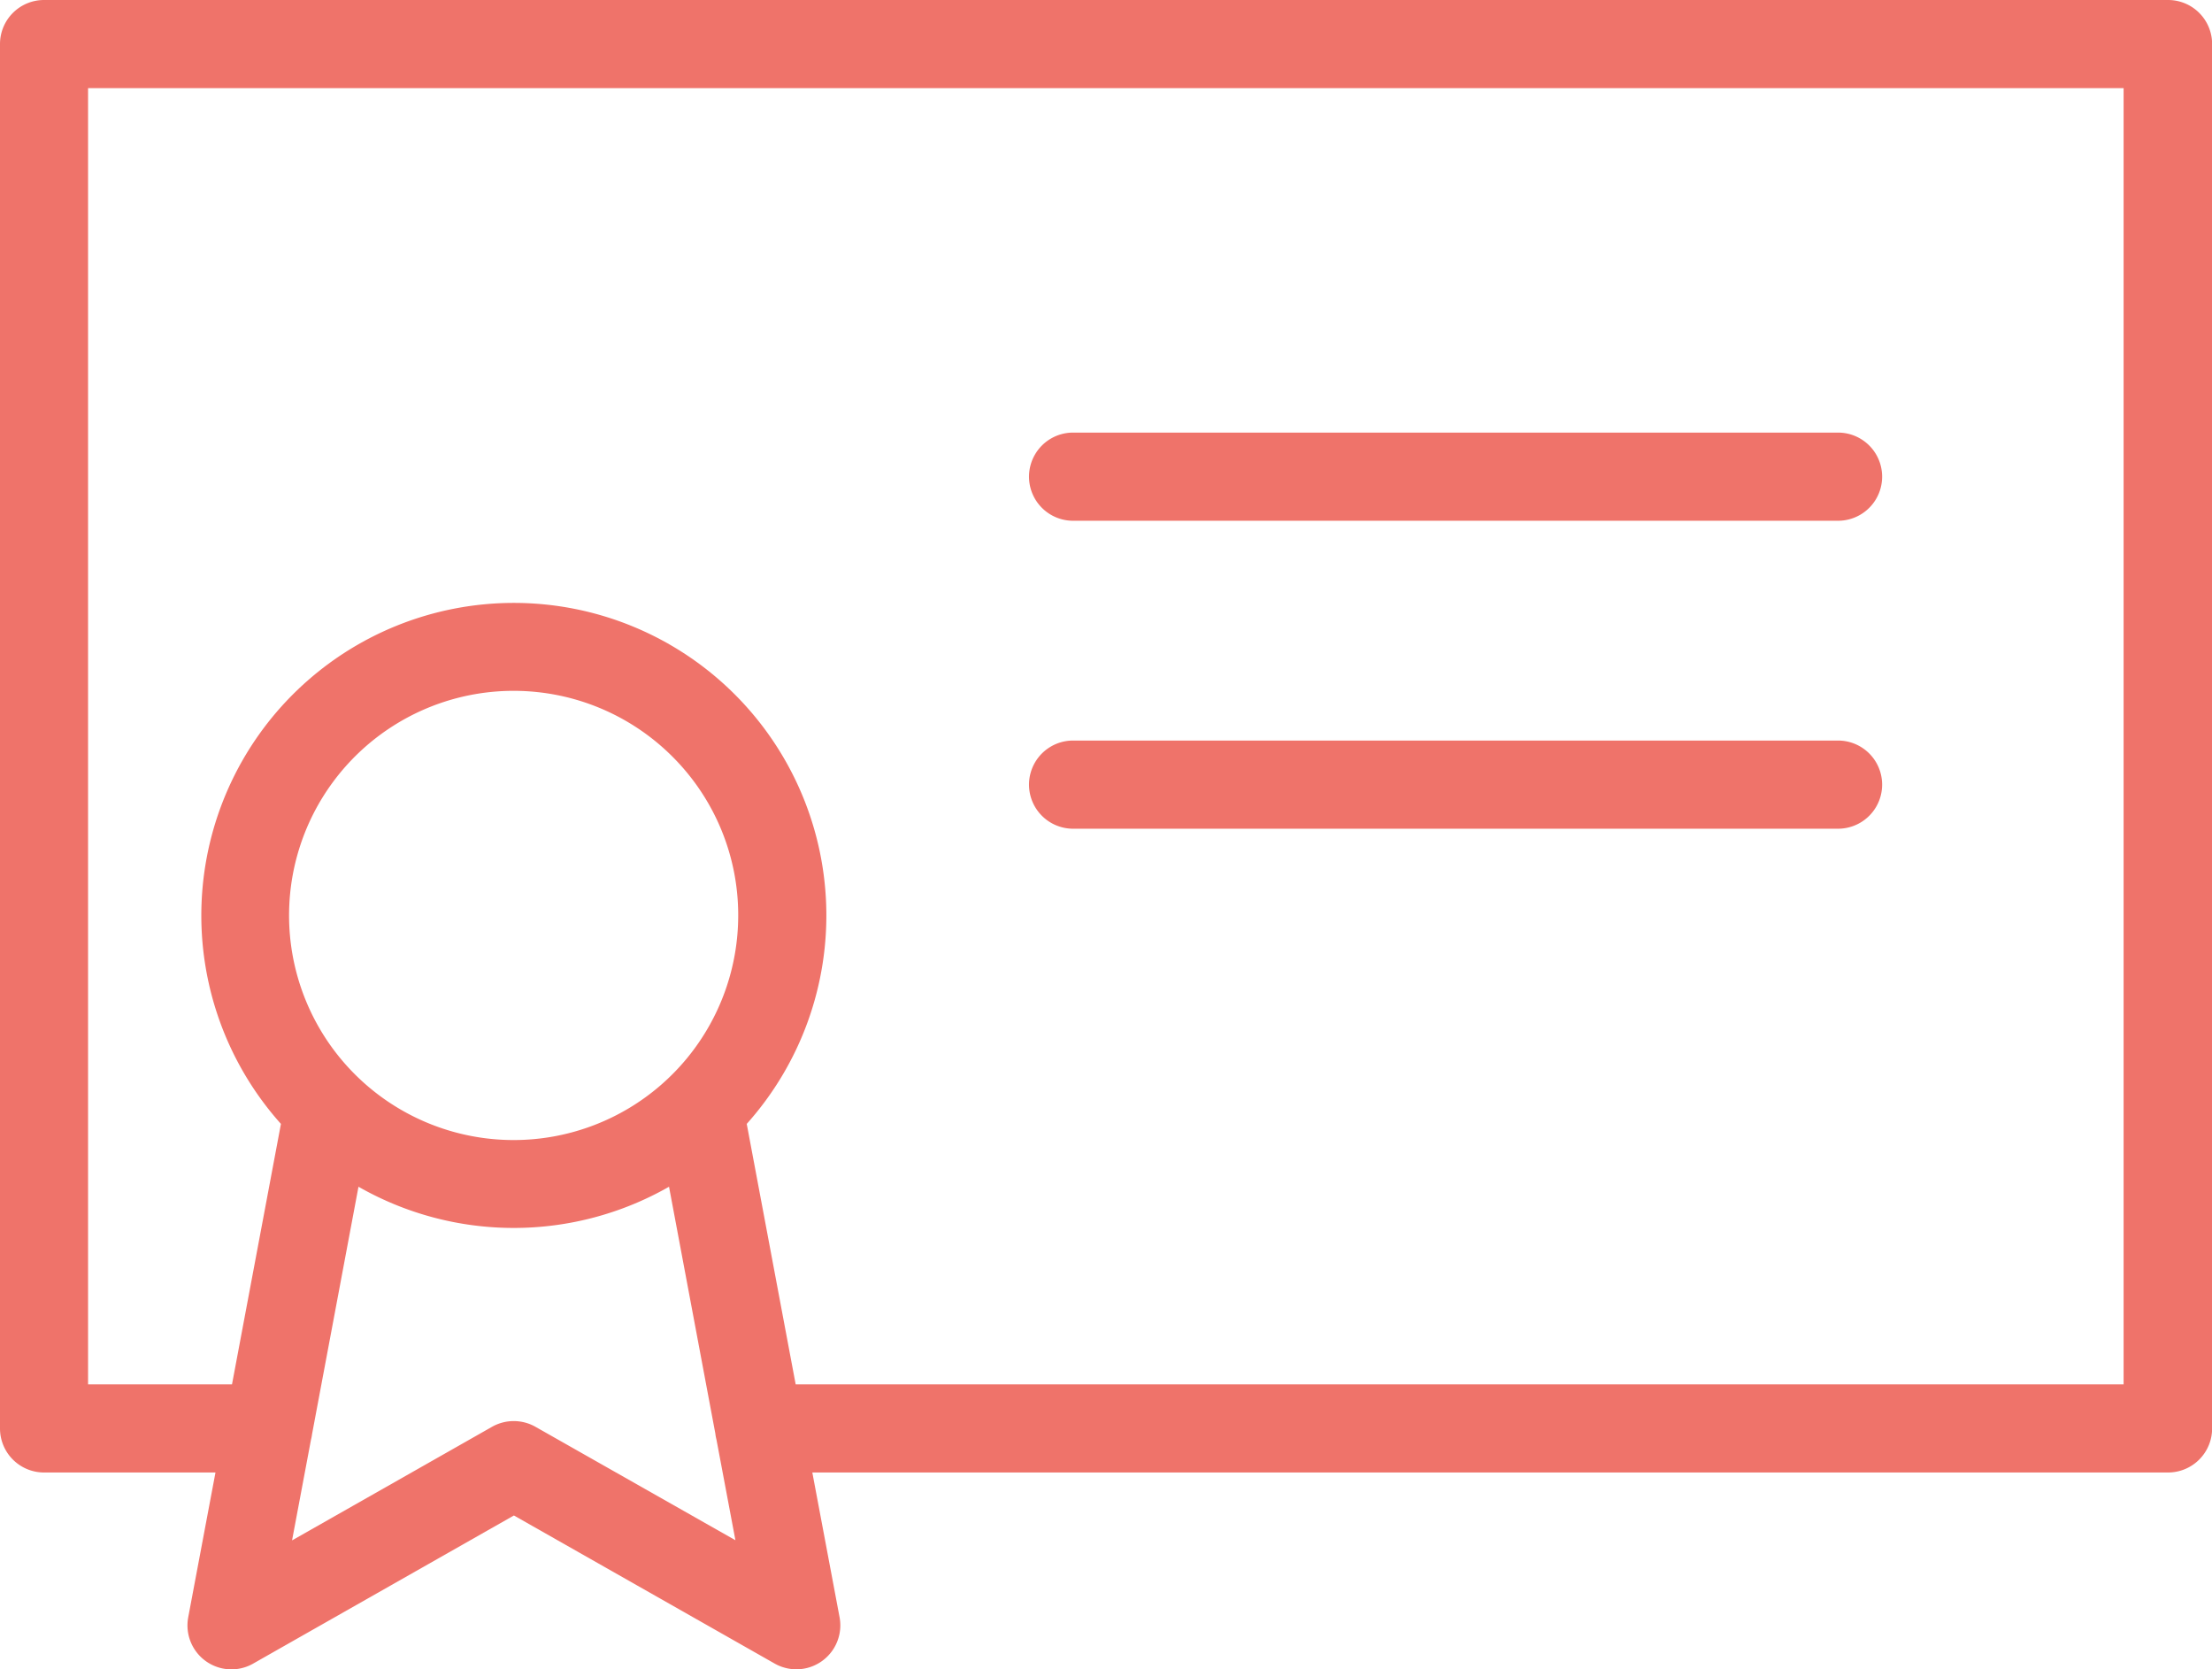 <?xml version="1.0" encoding="UTF-8"?>
<svg xmlns="http://www.w3.org/2000/svg" width="54.706" height="41.279" viewBox="0 0 54.706 41.279">
  <g transform="translate(-2.849 -45.94)">
    <g transform="translate(2.849 45.94)">
      <path d="M14.4,81.385a1.188,1.188,0,0,1-.029.156l-.468,2.489,4.946-2.809a1.091,1.091,0,0,1,1.082.005l4.937,2.8L24.4,81.542a1.162,1.162,0,0,1-.029-.157l-1.145-6.1a7.745,7.745,0,0,1-7.68,0l-1.145,6.1Zm-2.394.966H7.769A1.089,1.089,0,0,1,6.68,81.26V47.029A1.089,1.089,0,0,1,7.769,45.94H60.3a1.089,1.089,0,0,1,1.089,1.089V81.26A1.09,1.09,0,0,1,60.3,82.351H26.77l.674,3.58a1.087,1.087,0,0,1-1.605,1.145L19.39,83.414l-6.427,3.65a1.087,1.087,0,0,1-1.628-1.132l.674-3.58Zm14.351-2.18H59.2V48.12H8.858V80.171h3.56l1.21-6.44a7.729,7.729,0,1,1,11.52,0l1.21,6.44ZM23.313,64.652a5.554,5.554,0,1,0,1.624,3.925A5.533,5.533,0,0,0,23.313,64.652Zm9.906,1.78a1.09,1.09,0,0,1,0-2.18H52.138a1.09,1.09,0,0,1,0,2.18Zm0-7.615a1.09,1.09,0,0,1,0-2.18H52.138a1.09,1.09,0,0,1,0,2.18Z" transform="translate(-6.68 -45.94)" fill="#ef736a"></path>
    </g>
  </g>
</svg>
